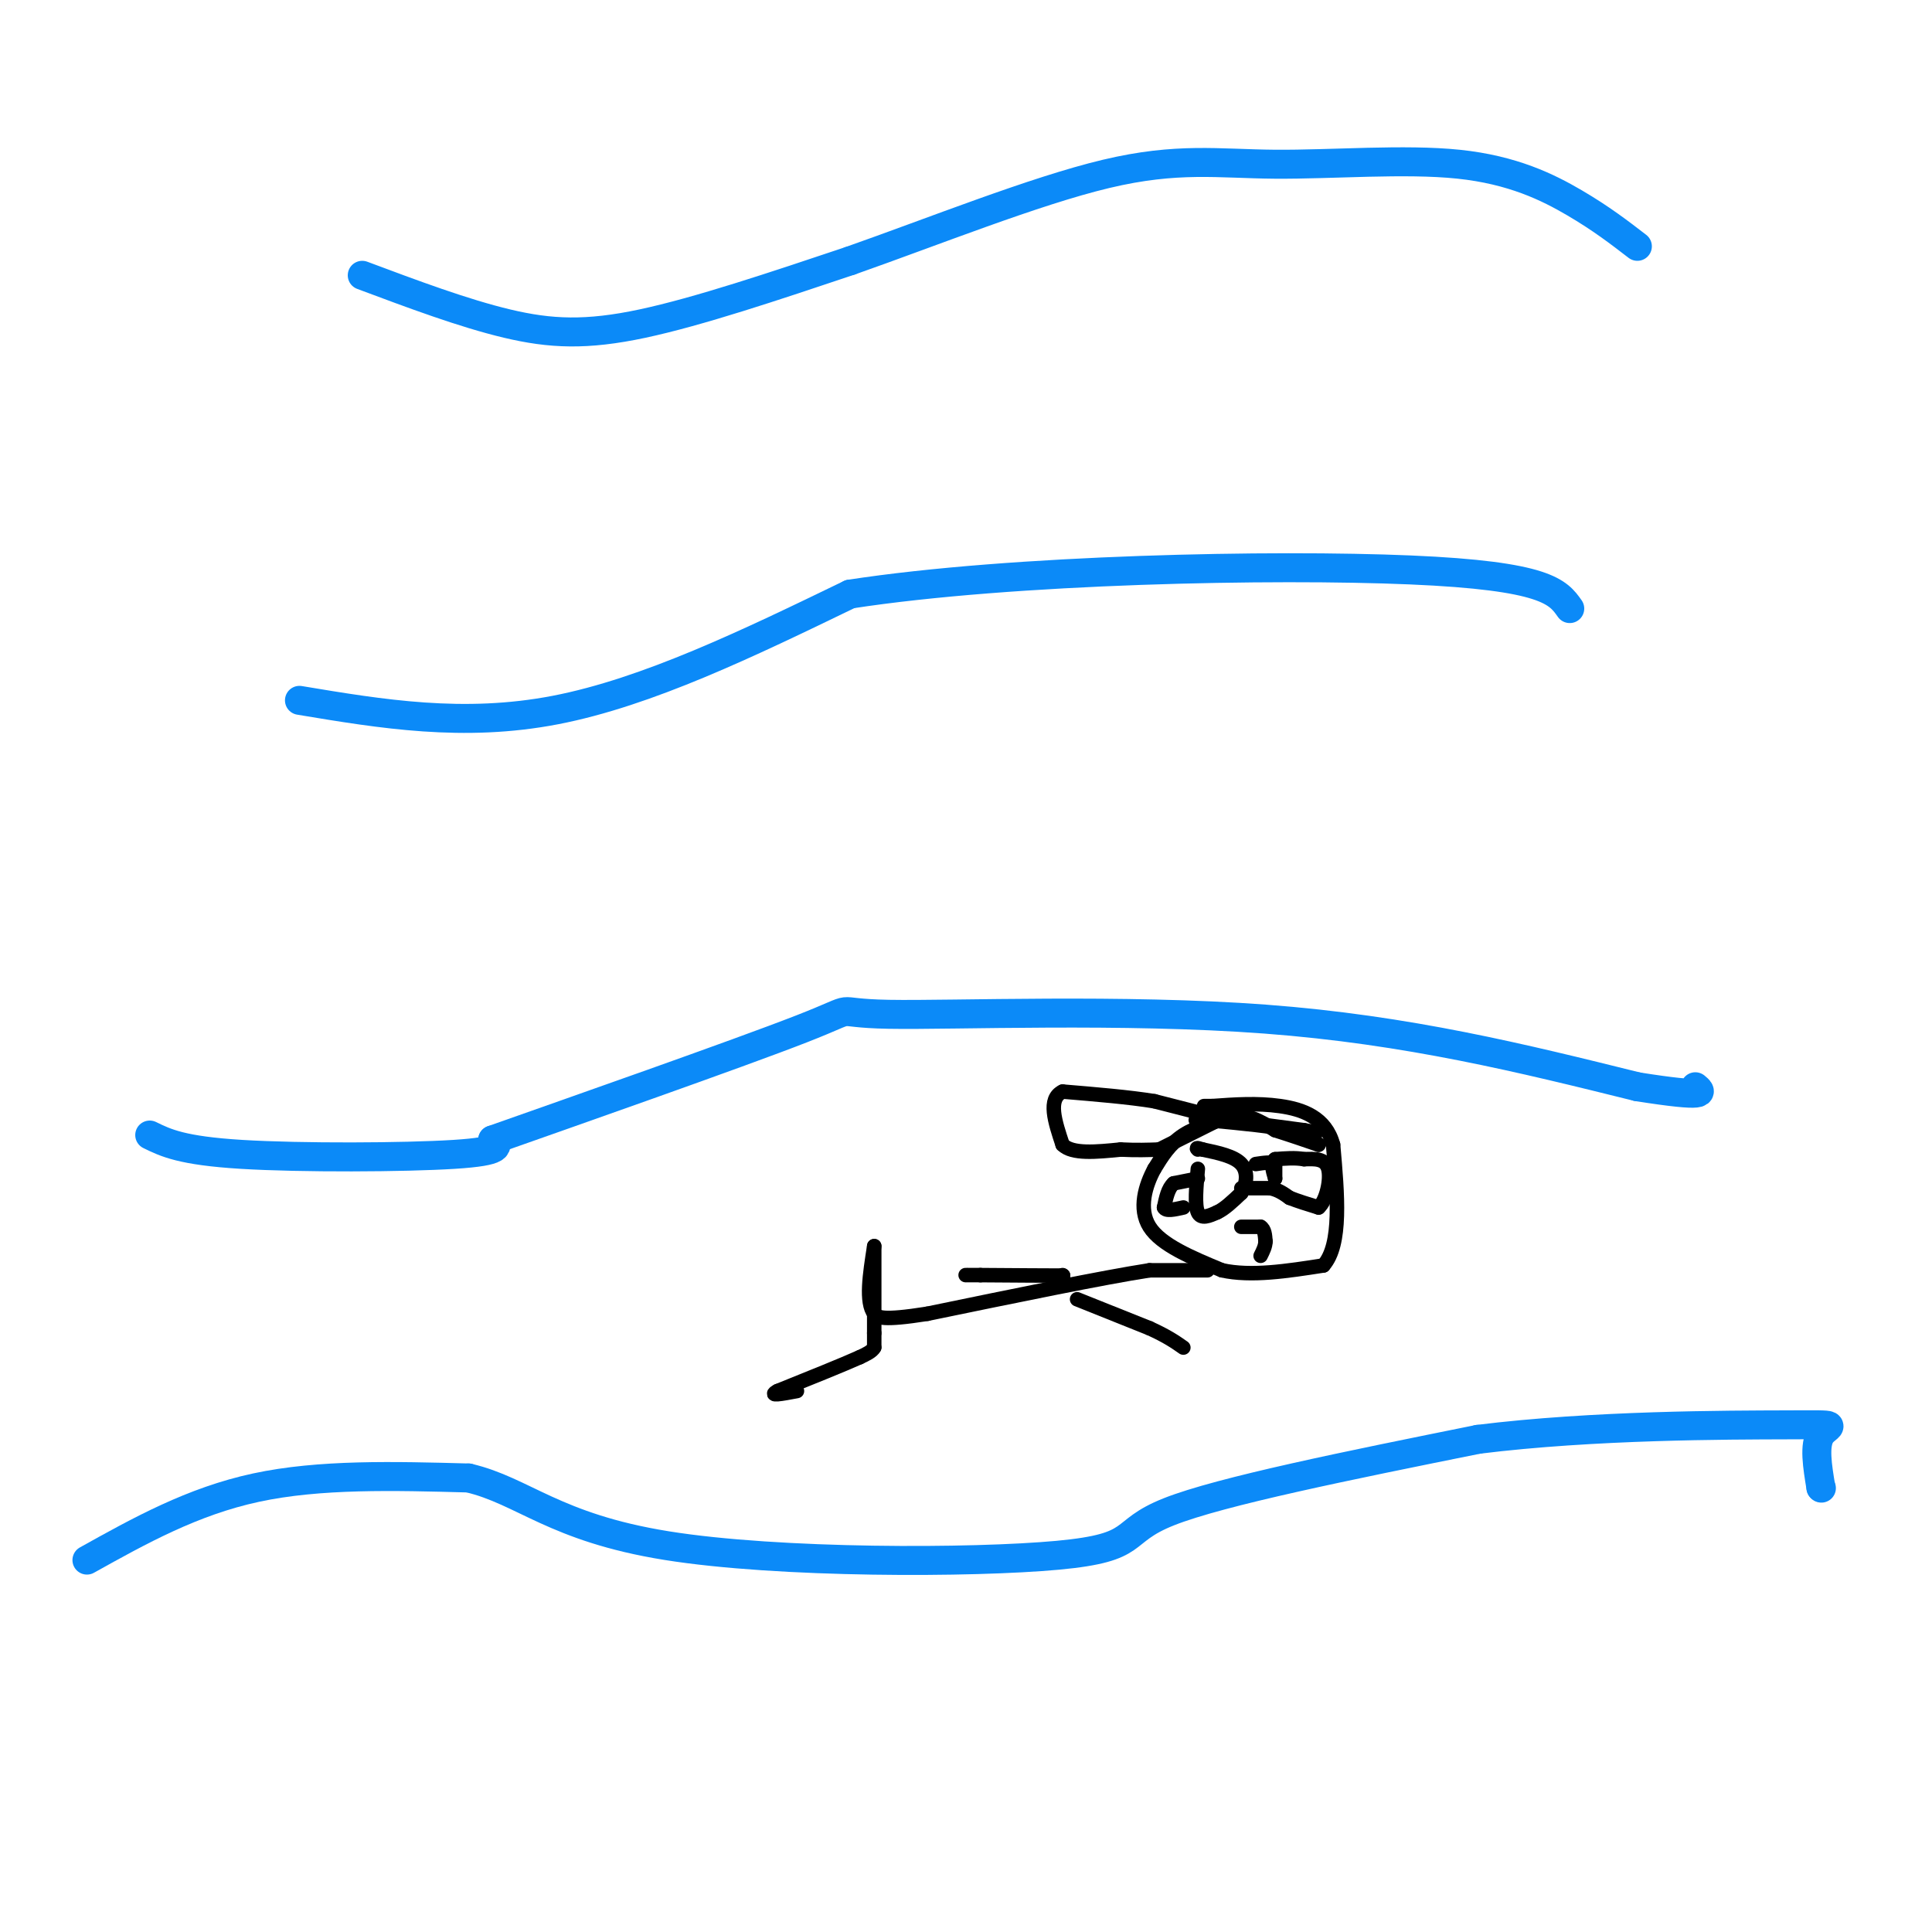 <svg viewBox='0 0 400 400' version='1.1' xmlns='http://www.w3.org/2000/svg' xmlns:xlink='http://www.w3.org/1999/xlink'><g fill='none' stroke='#0B8AF8' stroke-width='6' stroke-linecap='round' stroke-linejoin='round'><path d='M18,323c10.917,-6.083 21.833,-12.167 35,-15c13.167,-2.833 28.583,-2.417 44,-2'/><path d='M97,306c11.346,2.644 17.711,10.255 41,14c23.289,3.745 63.501,3.624 81,2c17.499,-1.624 12.285,-4.750 23,-9c10.715,-4.250 37.357,-9.625 64,-15'/><path d='M306,298c23.964,-2.988 51.875,-2.958 64,-3c12.125,-0.042 8.464,-0.155 7,2c-1.464,2.155 -0.732,6.577 0,11'/><path d='M377,308c0.000,0.000 0.100,0.100 0.1,0.1'/><path d='M31,235c3.311,1.622 6.622,3.244 19,4c12.378,0.756 33.822,0.644 44,0c10.178,-0.644 9.089,-1.822 8,-3'/><path d='M102,236c15.640,-5.520 50.738,-17.820 64,-23c13.262,-5.180 4.686,-3.241 18,-3c13.314,0.241 48.518,-1.217 78,1c29.482,2.217 53.241,8.108 77,14'/><path d='M339,225c14.833,2.333 13.417,1.167 12,0'/><path d='M62,145c17.000,2.833 34.000,5.667 53,2c19.000,-3.667 40.000,-13.833 61,-24'/><path d='M176,123c33.800,-5.200 87.800,-6.200 116,-5c28.200,1.200 30.600,4.600 33,8'/><path d='M75,57c10.511,3.933 21.022,7.867 30,10c8.978,2.133 16.422,2.467 28,0c11.578,-2.467 27.289,-7.733 43,-13'/><path d='M176,54c17.058,-5.993 38.203,-14.476 53,-18c14.797,-3.524 23.244,-2.089 35,-2c11.756,0.089 26.819,-1.168 38,0c11.181,1.168 18.480,4.762 24,8c5.520,3.238 9.260,6.119 13,9'/></g>
<g fill='none' stroke='#000000' stroke-width='3' stroke-linecap='round' stroke-linejoin='round'><path d='M256,231c-4.083,1.083 -8.167,2.167 -11,4c-2.833,1.833 -4.417,4.417 -6,7'/><path d='M239,242c-1.822,3.356 -3.378,8.244 -1,12c2.378,3.756 8.689,6.378 15,9'/><path d='M253,263c6.000,1.333 13.500,0.167 21,-1'/><path d='M274,262c3.833,-4.333 2.917,-14.667 2,-25'/><path d='M276,237c-1.511,-5.667 -6.289,-7.333 -11,-8c-4.711,-0.667 -9.356,-0.333 -14,0'/><path d='M251,229c-2.500,0.000 -1.750,0.000 -1,0'/><path d='M250,263c0.000,0.000 -12.000,0.000 -12,0'/><path d='M238,263c-9.667,1.500 -27.833,5.250 -46,9'/><path d='M192,272c-9.500,1.500 -10.250,0.750 -11,0'/><path d='M181,272c-1.833,-2.333 -0.917,-8.167 0,-14'/><path d='M181,258c0.000,0.667 0.000,9.333 0,18'/><path d='M181,276c0.000,3.500 0.000,3.250 0,3'/><path d='M181,279c-0.500,0.833 -1.750,1.417 -3,2'/><path d='M178,281c-3.333,1.500 -10.167,4.250 -17,7'/><path d='M161,288c-2.167,1.167 0.917,0.583 4,0'/><path d='M223,269c0.000,0.000 15.000,6.000 15,6'/><path d='M238,275c3.667,1.667 5.333,2.833 7,4'/><path d='M220,264c0.000,0.000 0.100,0.100 0.1,0.1'/><path d='M220.1,264.1c-2.833,0.000 -9.967,-0.050 -17.1,-0.1'/><path d='M203,264c-3.350,-0.017 -3.175,-0.008 -3,0'/><path d='M248,242c-0.333,3.750 -0.667,7.500 0,9c0.667,1.500 2.333,0.750 4,0'/><path d='M252,251c1.500,-0.667 3.250,-2.333 5,-4'/><path d='M257,247c1.133,-1.822 1.467,-4.378 0,-6c-1.467,-1.622 -4.733,-2.311 -8,-3'/><path d='M249,238c-1.500,-0.500 -1.250,-0.250 -1,0'/><path d='M257,246c0.000,0.000 6.000,0.000 6,0'/><path d='M263,246c1.667,0.333 2.833,1.167 4,2'/><path d='M267,248c1.667,0.667 3.833,1.333 6,2'/><path d='M273,250c1.600,-1.378 2.600,-5.822 2,-8c-0.600,-2.178 -2.800,-2.089 -5,-2'/><path d='M270,240c-1.833,-0.333 -3.917,-0.167 -6,0'/><path d='M264,240c-1.000,0.667 -0.500,2.333 0,4'/><path d='M264,244c0.000,0.167 0.000,-1.417 0,-3'/><path d='M264,241c-0.667,-0.500 -2.333,-0.250 -4,0'/><path d='M248,244c0.000,0.000 -5.000,1.000 -5,1'/><path d='M243,245c-1.167,1.000 -1.583,3.000 -2,5'/><path d='M241,250c0.333,0.833 2.167,0.417 4,0'/><path d='M257,254c0.000,0.000 4.000,0.000 4,0'/><path d='M261,254c0.833,0.500 0.917,1.750 1,3'/><path d='M262,257c0.000,1.000 -0.500,2.000 -1,3'/><path d='M251,231c0.000,0.000 0.100,0.100 0.1,0.1'/><path d='M251.1,231.1c-2.000,-0.500 -7.050,-1.800 -12.1,-3.1'/><path d='M239,228c-5.183,-0.850 -12.092,-1.425 -19,-2'/><path d='M220,226c-3.167,1.500 -1.583,6.250 0,11'/><path d='M220,237c2.000,2.000 7.000,1.500 12,1'/><path d='M232,238c3.333,0.167 5.667,0.083 8,0'/><path d='M240,238c1.333,0.000 0.667,0.000 0,0'/><path d='M240,238c0.000,0.000 14.000,-7.000 14,-7'/><path d='M254,231c4.000,-0.667 7.000,1.167 10,3'/><path d='M264,234c3.167,1.000 6.083,2.000 9,3'/><path d='M273,237c0.500,0.000 -2.750,-1.500 -6,-3'/><path d='M267,234c-3.667,-0.833 -9.833,-1.417 -16,-2'/><path d='M251,232c-3.422,-0.311 -3.978,-0.089 -3,0c0.978,0.089 3.489,0.044 6,0'/><path d='M254,232c3.667,0.333 9.833,1.167 16,2'/><path d='M270,234c3.000,0.500 2.500,0.750 2,1'/></g>
</svg>